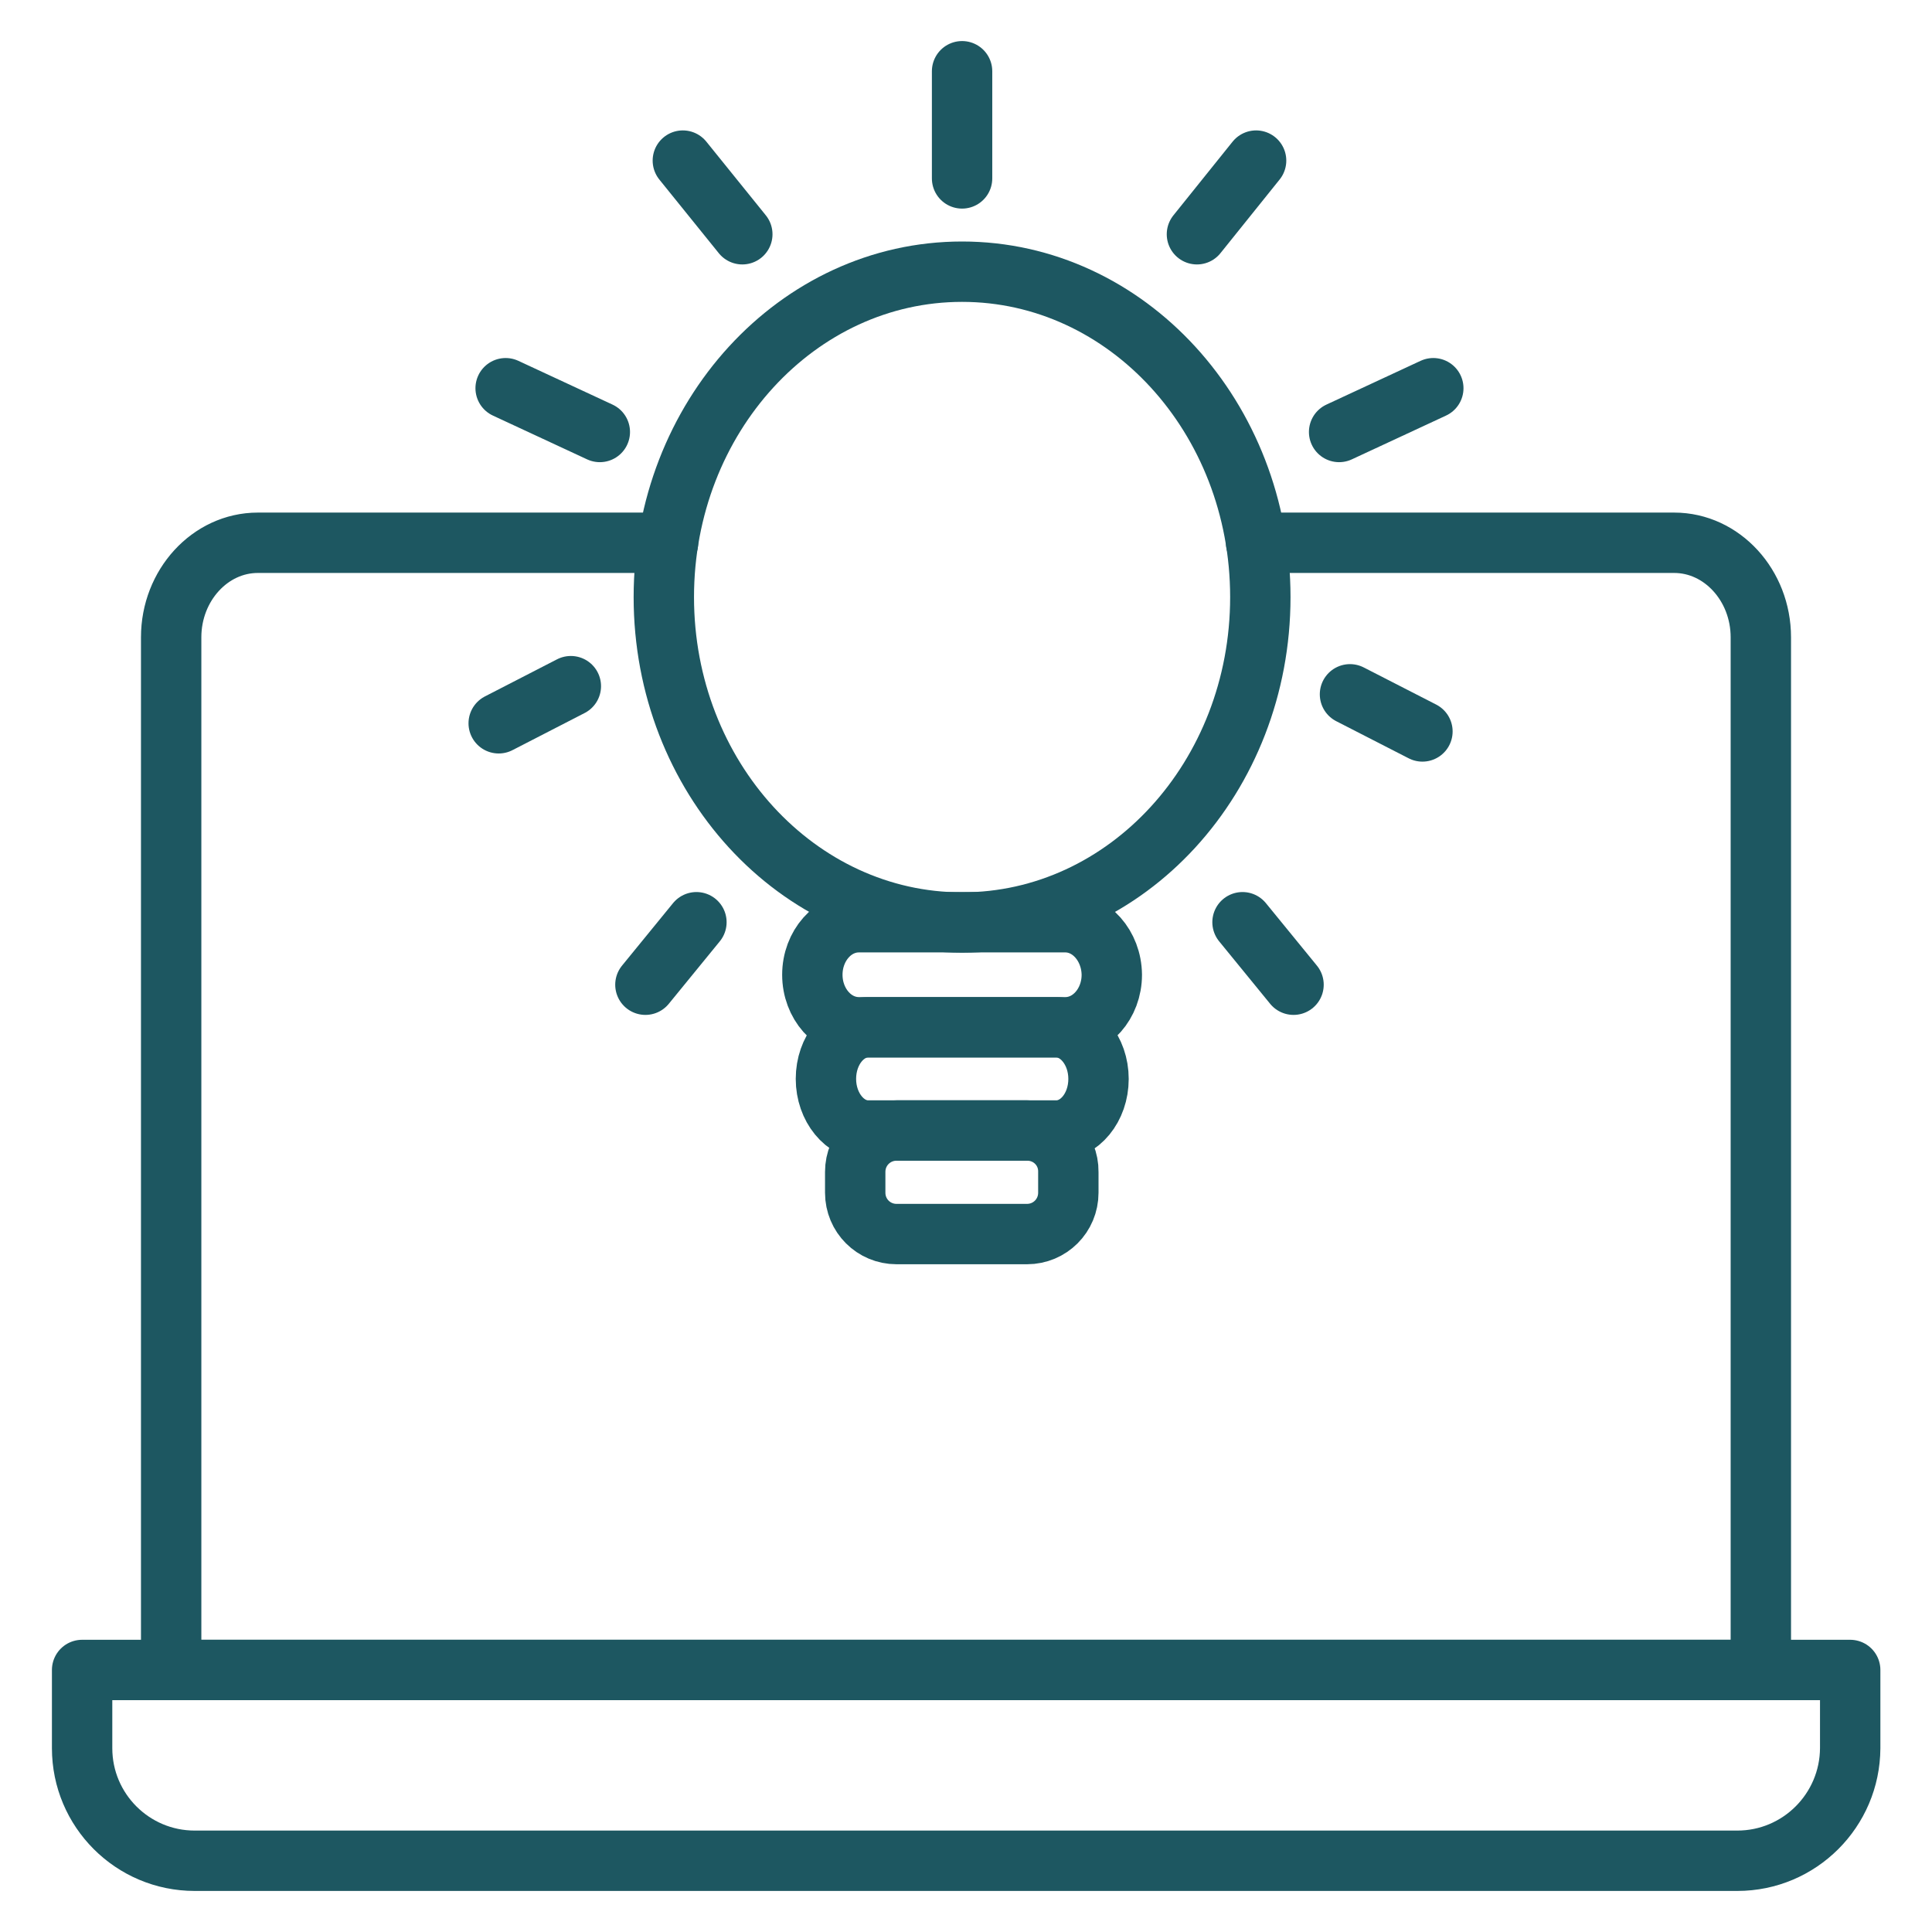 <svg width="64" height="64" viewBox="0 0 64 64" fill="none" xmlns="http://www.w3.org/2000/svg">
<path d="M41.61 17.98H55.46C57.04 17.98 58.33 19.39 58.33 21.11V55.32H5.67V21.11C5.67 19.39 6.96 17.98 8.54 17.98H22.13" stroke="#1D5761" stroke-width="2" stroke-miterlimit="10" stroke-linecap="round" stroke-linejoin="round"/>
<path d="M57.55 61.64H6.45C4.39 61.64 2.72 59.97 2.72 57.91V55.32H61.29V57.91C61.28 59.97 59.61 61.64 57.55 61.64Z" stroke="#1D5761" stroke-width="2" stroke-miterlimit="10" stroke-linecap="round" stroke-linejoin="round"/>
<path d="M31.87 30.56C37.327 30.56 41.75 25.734 41.75 19.78C41.75 13.826 37.327 9 31.87 9C26.414 9 21.99 13.826 21.99 19.78C21.99 25.734 26.414 30.56 31.87 30.56Z" stroke="#1D5761" stroke-width="2" stroke-miterlimit="10" stroke-linecap="round" stroke-linejoin="round"/>
<path d="M35.29 30.55H28.45C27.6 30.55 26.91 31.33 26.91 32.29C26.91 33.25 27.6 34.03 28.45 34.03H35.29C36.14 34.03 36.83 33.25 36.83 32.29C36.82 31.33 36.13 30.55 35.29 30.55Z" stroke="#1D5761" stroke-width="2" stroke-miterlimit="10" stroke-linecap="round" stroke-linejoin="round"/>
<path d="M34.99 34.03H28.76C27.99 34.03 27.36 34.79 27.36 35.74C27.36 36.68 27.99 37.45 28.76 37.45H34.99C35.76 37.45 36.39 36.69 36.39 35.74C36.39 34.8 35.76 34.03 34.99 34.03Z" stroke="#1D5761" stroke-width="2" stroke-miterlimit="10" stroke-linecap="round" stroke-linejoin="round"/>
<path d="M34.03 37.45H29.7C28.94 37.45 28.33 38.06 28.33 38.82V39.51C28.33 40.27 28.94 40.88 29.7 40.88H34.02C34.78 40.88 35.39 40.27 35.39 39.51V38.82C35.4 38.06 34.79 37.45 34.03 37.45Z" stroke="#1D5761" stroke-width="2" stroke-miterlimit="10" stroke-linecap="round" stroke-linejoin="round"/>
<path d="M16.75 12.86L19.87 14.31" stroke="#1D5761" stroke-width="2" stroke-miterlimit="10" stroke-linecap="round" stroke-linejoin="round"/>
<path d="M22.62 5.32L24.59 7.76" stroke="#1D5761" stroke-width="2" stroke-miterlimit="10" stroke-linecap="round" stroke-linejoin="round"/>
<path d="M31.87 5.91V2.36" stroke="#1D5761" stroke-width="2" stroke-miterlimit="10" stroke-linecap="round" stroke-linejoin="round"/>
<path d="M16.52 23.96L18.91 22.73" stroke="#1D5761" stroke-width="2" stroke-miterlimit="10" stroke-linecap="round" stroke-linejoin="round"/>
<path d="M21.38 32.62L23.07 30.55" stroke="#1D5761" stroke-width="2" stroke-miterlimit="10" stroke-linecap="round" stroke-linejoin="round"/>
<path d="M47.48 12.86L44.36 14.31" stroke="#1D5761" stroke-width="2" stroke-miterlimit="10" stroke-linecap="round" stroke-linejoin="round"/>
<path d="M41.61 5.32L39.65 7.76" stroke="#1D5761" stroke-width="2" stroke-miterlimit="10" stroke-linecap="round" stroke-linejoin="round"/>
<path d="M47.12 24.23L44.72 23" stroke="#1D5761" stroke-width="2" stroke-miterlimit="10" stroke-linecap="round" stroke-linejoin="round"/>
<path d="M42.85 32.62L41.16 30.55" stroke="#1D5761" stroke-width="2" stroke-miterlimit="10" stroke-linecap="round" stroke-linejoin="round"/>
</svg>
